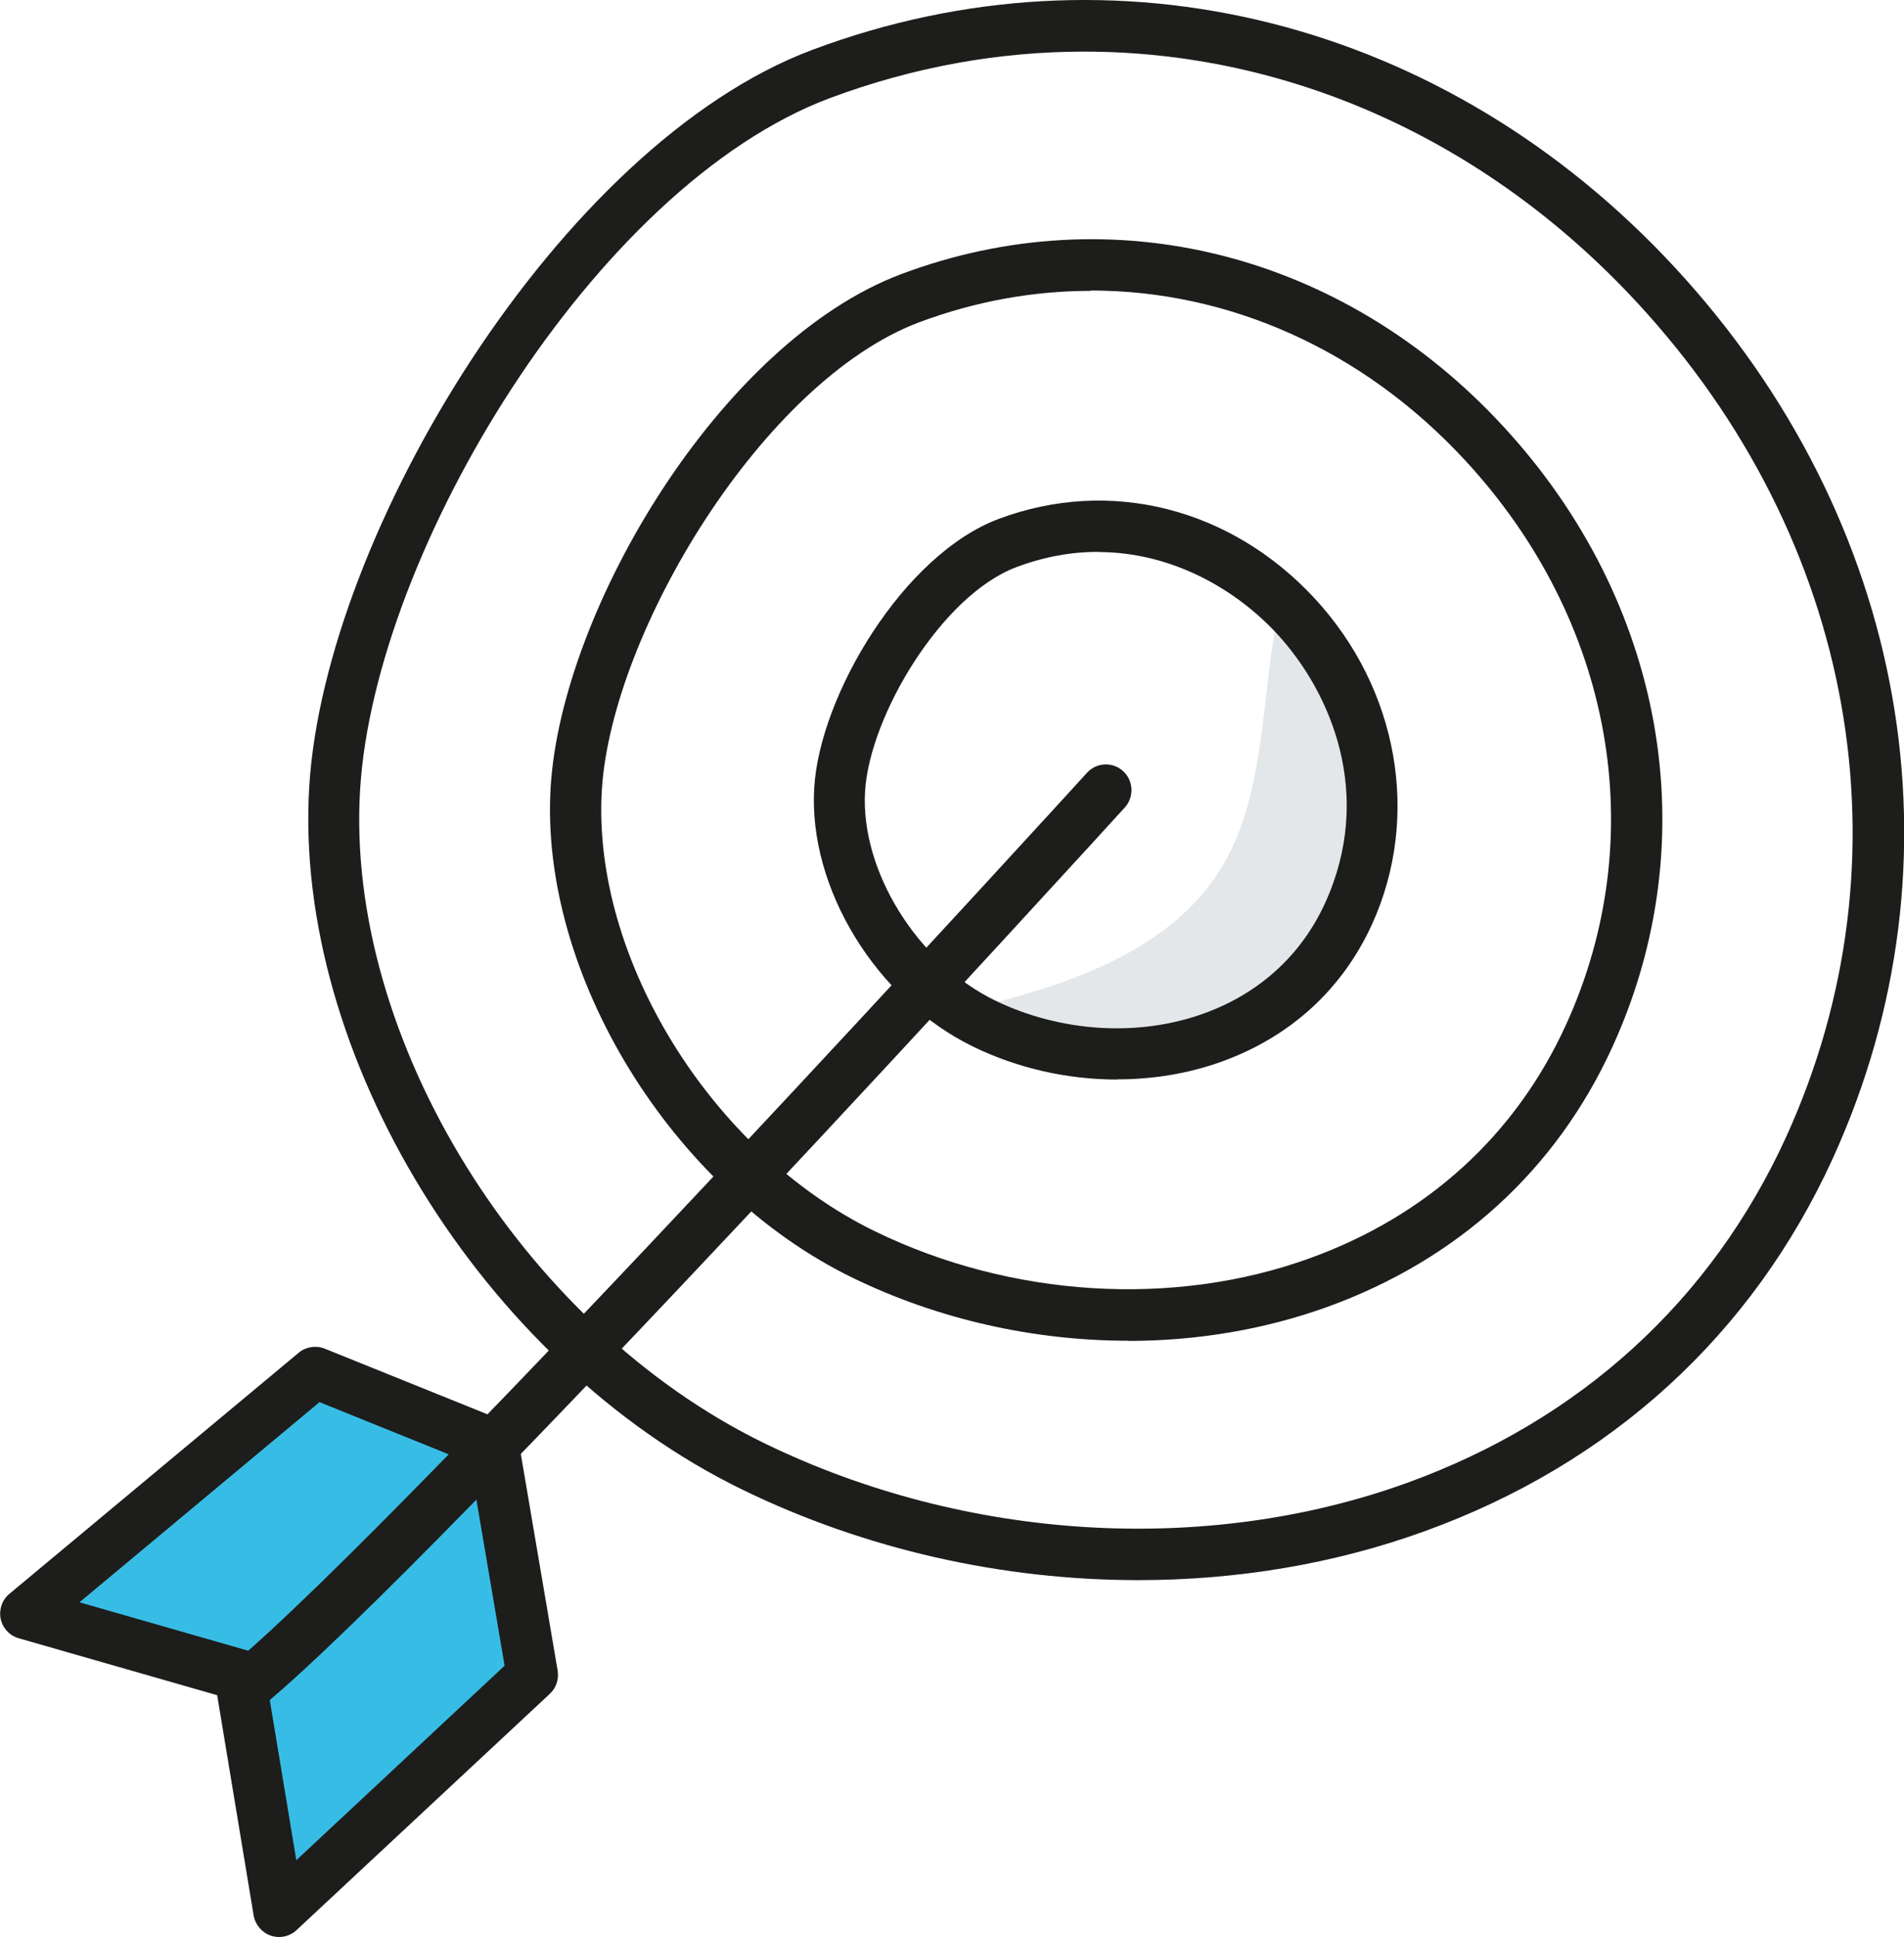 <svg width="119" height="121" viewBox="0 0 119 121" fill="none" xmlns="http://www.w3.org/2000/svg">
<g id="Layer_1" clip-path="url(#clip0_24_2712)">
<path id="Vector" d="M61.968 63.666C63.919 66.772 71.766 65.894 74.123 65.283C78.558 64.126 82.343 61.33 84.294 57.066C86.693 51.807 87.056 39.53 80.168 37.055C78.771 42.379 79.315 48.646 76.703 53.563C73.771 59.091 67.278 61.352 61.595 62.776C61.669 63.108 61.797 63.398 61.957 63.666H61.968Z" fill="#E4E7EA"/>
<g id="Group">
<path id="Vector_2" d="M14.98 104.631L1.599 100.795L19.682 85.733L30.813 90.222L33.255 104.631L17.432 119.393L14.98 104.631Z" fill="#37BDE5"/>
<path id="Vector_3" d="M17.432 121C17.262 121 17.081 120.968 16.921 120.914C16.366 120.721 15.961 120.239 15.854 119.661L13.573 105.895L1.173 102.338C0.597 102.178 0.17 101.706 0.042 101.128C-0.075 100.549 0.128 99.939 0.586 99.564L18.669 84.502C19.117 84.127 19.746 84.03 20.29 84.245L31.421 88.733C31.933 88.937 32.306 89.408 32.402 89.954L34.854 104.363C34.94 104.899 34.758 105.445 34.364 105.809L18.531 120.571C18.232 120.85 17.837 121 17.443 121H17.432ZM4.958 100.089L15.417 103.088C16.014 103.26 16.451 103.752 16.558 104.374L18.52 116.201L31.538 104.052L29.385 91.39L19.97 87.587L4.958 100.099V100.089Z" fill="#1D1D1B"/>
</g>
<path id="Vector_4" d="M71.138 98.707C62.672 98.707 54.089 96.8 46.391 93.05C30.184 85.166 18.296 65.862 19.33 49.107C20.3 33.349 34.993 9.031 50.762 3.117C69.687 -3.975 90.351 1.232 104.691 16.722C119.245 32.459 123.03 53.778 114.554 72.353C109.521 83.377 100.693 91.444 89.007 95.664C83.378 97.7 77.3 98.707 71.148 98.707H71.138ZM67.758 3.224C62.448 3.224 57.096 4.178 51.871 6.127C37.147 11.645 23.424 34.473 22.508 49.3C21.548 64.855 32.647 82.798 47.777 90.158C60.315 96.254 75.317 97.186 87.909 92.643C98.763 88.722 106.962 81.245 111.632 71.025C119.554 53.649 115.993 33.681 102.335 18.919C92.867 8.677 80.456 3.224 67.758 3.224Z" fill="#1D1D1B"/>
<path id="Vector_5" d="M70.508 83.752C64.623 83.752 58.641 82.424 53.289 79.82C41.987 74.325 33.703 60.848 34.417 49.15C35.099 38.105 45.026 21.361 56.338 17.119C69.538 12.17 83.932 15.801 93.922 26.6C104.062 37.559 106.696 52.417 100.789 65.369C97.281 73.072 91.108 78.696 82.951 81.642C79.027 83.056 74.794 83.763 70.519 83.763L70.508 83.752ZM68.184 18.169C64.601 18.169 60.976 18.812 57.458 20.129C47.681 23.793 38.223 39.519 37.616 49.343C36.976 59.841 44.471 71.947 54.686 76.917C63.183 81.052 73.344 81.684 81.863 78.599C89.188 75.953 94.733 70.907 97.878 64.008C103.241 52.257 100.821 38.759 91.577 28.764C85.169 21.833 76.778 18.148 68.184 18.148V18.169Z" fill="#1D1D1B"/>
<path id="Vector_6" d="M69.816 67.436C66.734 67.436 63.61 66.74 60.817 65.379C54.771 62.433 50.506 55.481 50.89 49.203C51.242 43.418 56.467 34.645 62.416 32.416C69.357 29.813 76.916 31.72 82.162 37.376C87.397 43.033 88.805 51.024 85.755 57.73C83.9 61.801 80.648 64.769 76.341 66.322C74.283 67.061 72.065 67.425 69.826 67.425L69.816 67.436ZM68.632 34.473C67.001 34.473 65.295 34.763 63.525 35.427C58.865 37.173 54.366 44.693 54.068 49.407C53.758 54.377 57.33 60.13 62.192 62.498C66.276 64.48 71.148 64.79 75.232 63.312C78.708 62.059 81.331 59.669 82.823 56.402C85.873 49.707 83.26 43.322 79.795 39.572C77.268 36.852 73.291 34.484 68.621 34.484L68.632 34.473Z" fill="#1D1D1B"/>
<path id="Vector_7" d="M15.556 106.795C15.098 106.795 14.639 106.592 14.319 106.217C13.754 105.531 13.85 104.524 14.533 103.956C25.312 95.001 67.513 48.743 67.939 48.272C68.536 47.618 69.549 47.575 70.2 48.175C70.85 48.775 70.893 49.793 70.296 50.446C68.558 52.353 27.519 97.347 16.569 106.442C16.271 106.688 15.908 106.806 15.546 106.806L15.556 106.795Z" fill="#1D1D1B"/>
</g>
<defs>
<clipPath id="clip0_24_2712">
<rect width="119" height="121" fill="white"/>
</clipPath>
</defs>
</svg>
